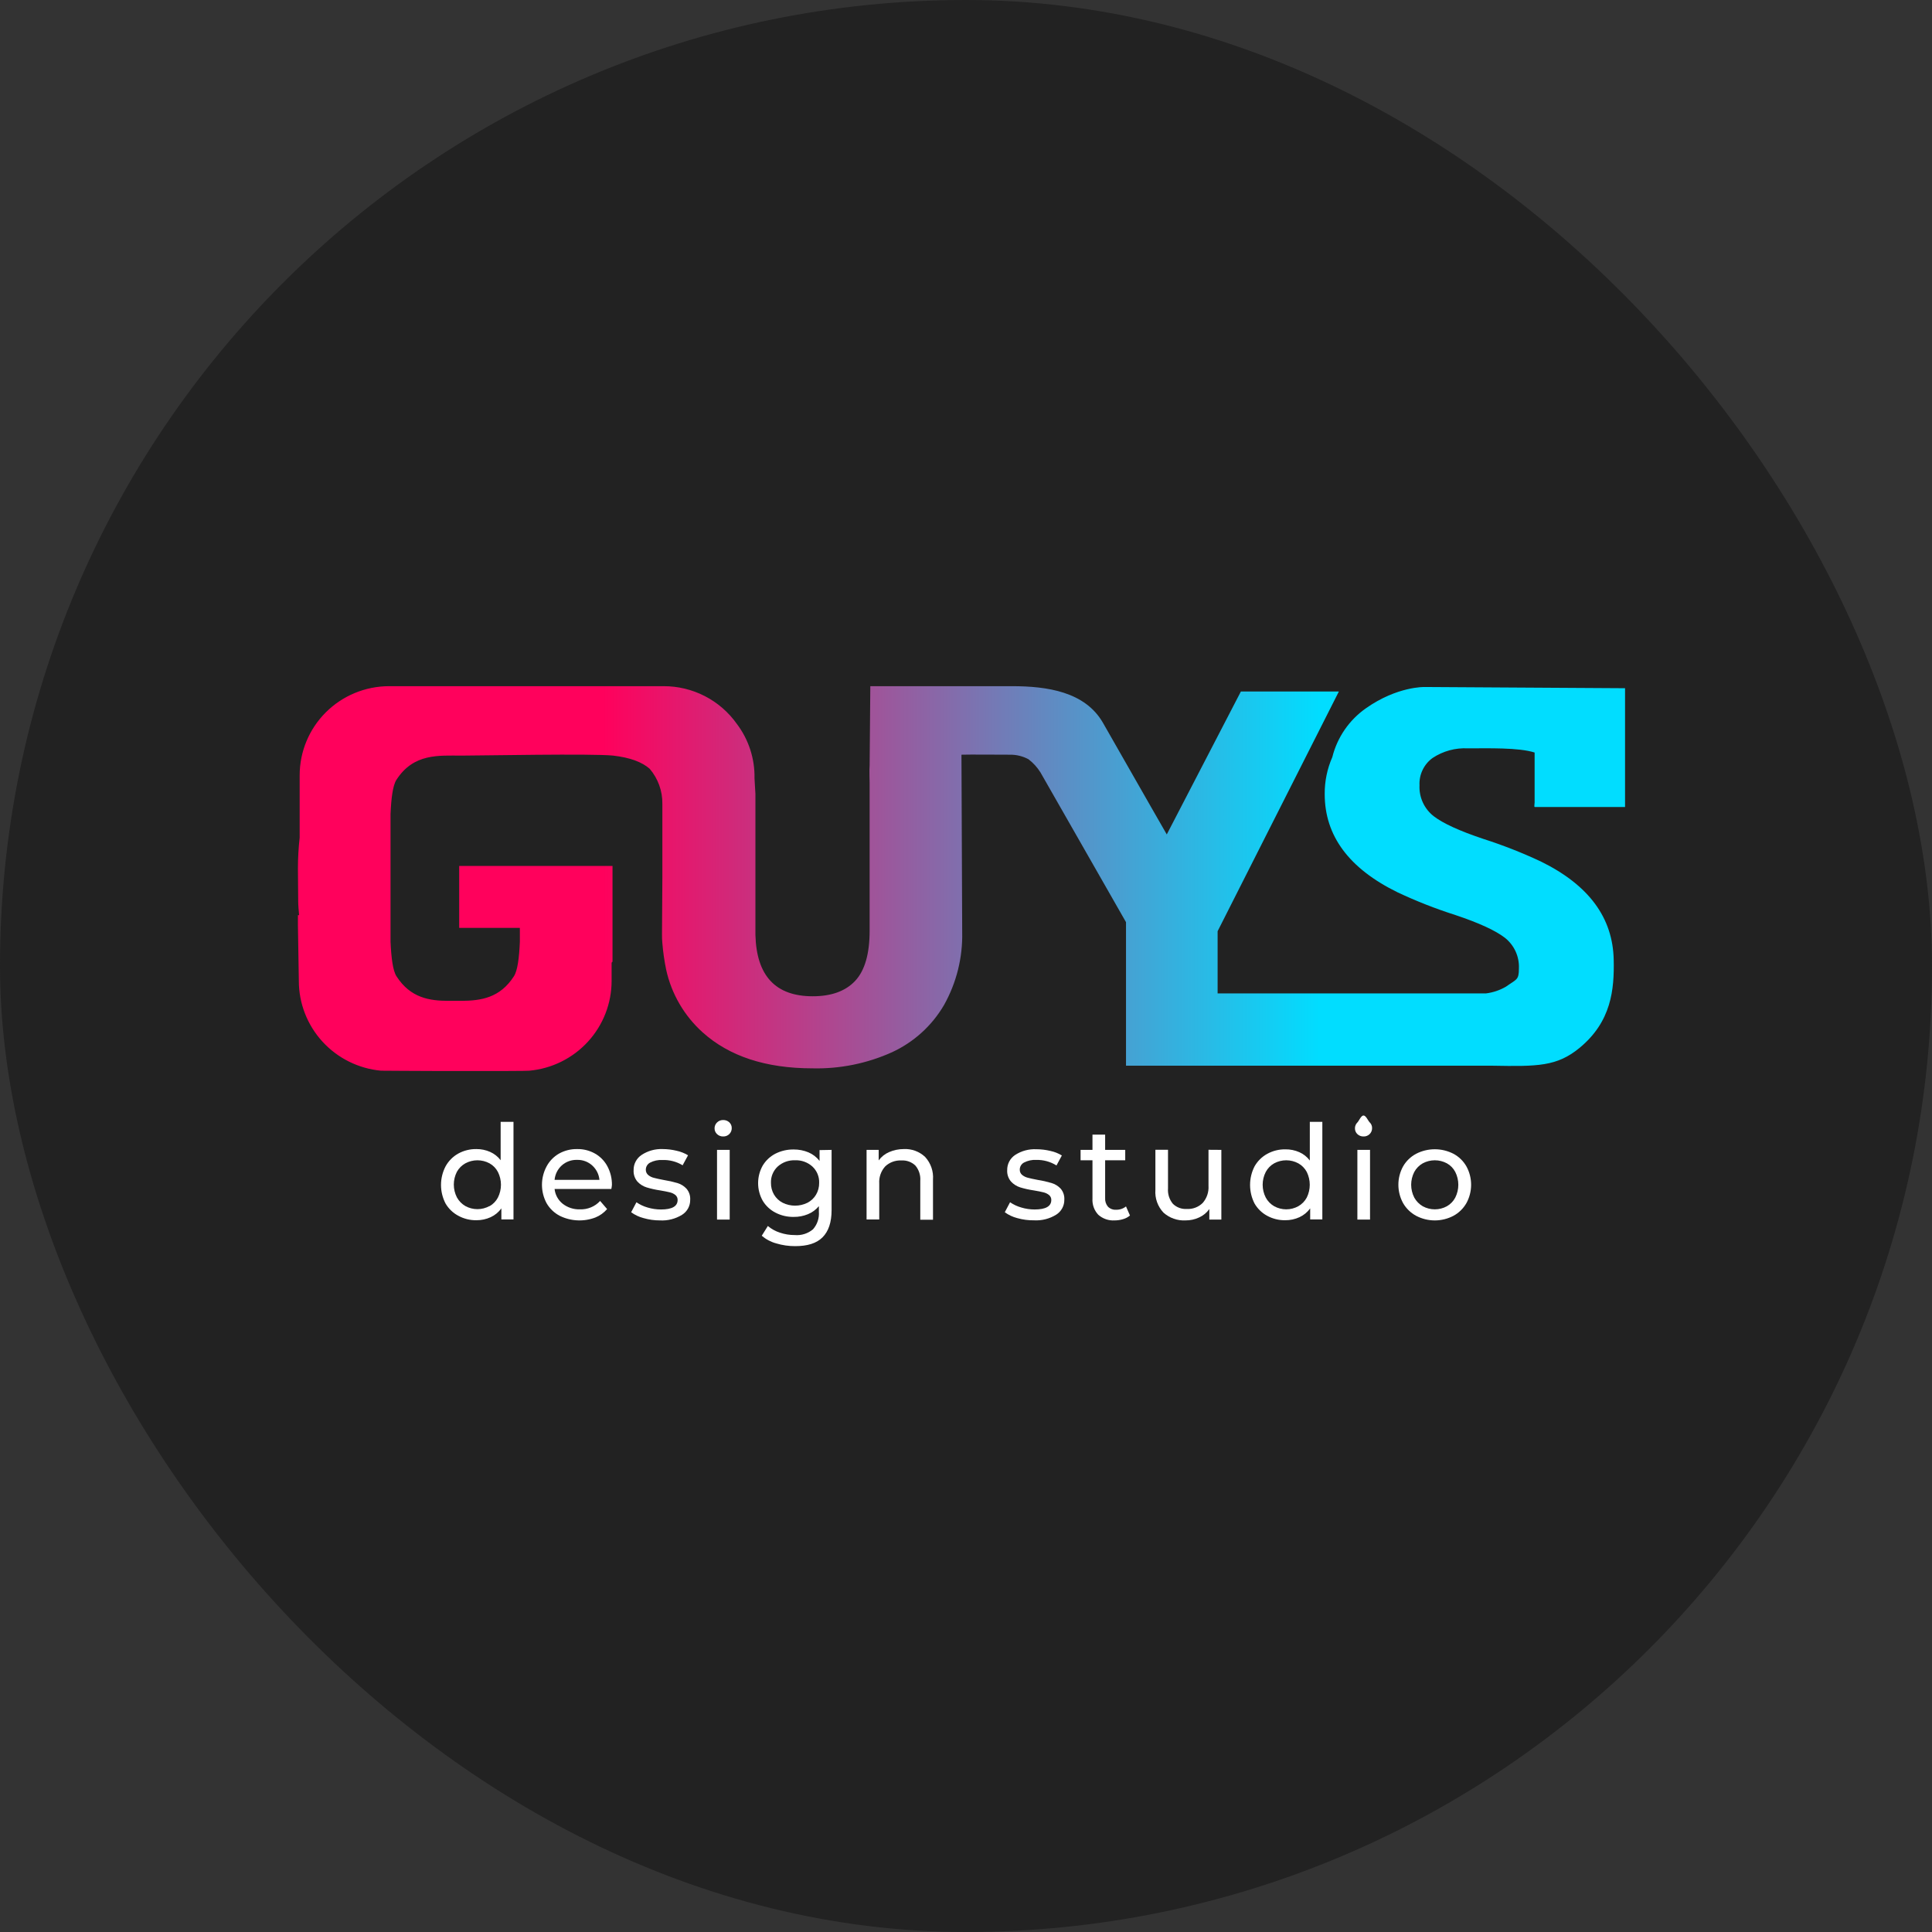 <?xml version="1.0" encoding="UTF-8"?> <svg xmlns="http://www.w3.org/2000/svg" width="214" height="214" viewBox="0 0 214 214" fill="none"><rect x="0" y="0" width="214" height="214" fill="#333333" stroke="none"/> <rect width="214" height="214" rx="107" fill="#222222"></rect> <path d="M56.877 124.262V135.069H55.535V133.848C55.23 134.269 54.822 134.605 54.349 134.823C53.854 135.049 53.314 135.164 52.77 135.16C52.064 135.171 51.368 134.997 50.751 134.657C50.169 134.345 49.686 133.879 49.353 133.31C49.022 132.674 48.849 131.968 48.849 131.251C48.849 130.535 49.022 129.829 49.353 129.193C49.678 128.601 50.162 128.112 50.751 127.78C51.368 127.44 52.064 127.267 52.77 127.278C53.291 127.273 53.807 127.379 54.283 127.589C54.746 127.793 55.149 128.111 55.454 128.514V124.262H56.877ZM54.218 133.611C54.615 133.387 54.939 133.054 55.151 132.651C55.373 132.211 55.489 131.724 55.489 131.231C55.489 130.738 55.373 130.252 55.151 129.811C54.941 129.408 54.617 129.076 54.218 128.856C53.808 128.635 53.349 128.52 52.883 128.52C52.417 128.52 51.958 128.635 51.548 128.856C51.154 129.074 50.829 129.398 50.61 129.791C50.385 130.231 50.267 130.717 50.267 131.211C50.267 131.705 50.385 132.192 50.61 132.631C50.83 133.03 51.154 133.362 51.548 133.591C51.957 133.816 52.416 133.933 52.883 133.933C53.35 133.933 53.809 133.816 54.218 133.591V133.611Z" fill="white"></path> <path d="M67.716 131.697H61.429C61.462 132.016 61.559 132.325 61.713 132.606C61.867 132.887 62.076 133.135 62.327 133.336C62.87 133.758 63.545 133.977 64.234 133.954C64.653 133.97 65.07 133.895 65.457 133.735C65.844 133.574 66.191 133.332 66.474 133.024L67.246 133.924C66.893 134.336 66.445 134.657 65.94 134.859C65.308 135.099 64.633 135.206 63.958 135.175C63.282 135.144 62.621 134.975 62.014 134.678C61.397 134.359 60.886 133.871 60.541 133.27C60.206 132.644 60.031 131.946 60.031 131.237C60.031 130.528 60.206 129.83 60.541 129.204C60.856 128.61 61.334 128.116 61.918 127.781C62.534 127.437 63.231 127.263 63.936 127.278C64.629 127.266 65.312 127.44 65.914 127.781C66.492 128.111 66.964 128.597 67.277 129.183C67.618 129.82 67.791 130.533 67.781 131.254C67.768 131.403 67.746 131.551 67.716 131.697ZM62.226 129.088C61.767 129.504 61.483 130.076 61.429 130.691H66.399C66.342 130.08 66.058 129.511 65.602 129.098C65.143 128.679 64.538 128.456 63.916 128.475C63.295 128.456 62.69 128.675 62.226 129.088Z" fill="white"></path> <path d="M71.283 134.924C70.788 134.797 70.322 134.577 69.91 134.276L70.496 133.17C70.874 133.431 71.293 133.628 71.737 133.753C72.216 133.897 72.714 133.969 73.215 133.969C74.441 133.969 75.057 133.617 75.057 132.918C75.061 132.813 75.041 132.709 74.999 132.613C74.956 132.517 74.891 132.432 74.81 132.365C74.628 132.221 74.416 132.12 74.189 132.069C73.937 132.005 73.584 131.935 73.129 131.858C72.617 131.784 72.111 131.671 71.616 131.521C71.229 131.399 70.881 131.179 70.606 130.883C70.305 130.529 70.153 130.073 70.183 129.611C70.176 129.28 70.253 128.953 70.407 128.66C70.56 128.366 70.785 128.116 71.061 127.932C71.749 127.475 72.565 127.246 73.392 127.278C73.914 127.279 74.434 127.341 74.941 127.464C75.39 127.56 75.82 127.73 76.212 127.967L75.612 129.073C74.937 128.664 74.156 128.461 73.367 128.49C72.894 128.463 72.424 128.564 72.004 128.781C71.863 128.856 71.745 128.968 71.663 129.104C71.58 129.24 71.536 129.396 71.535 129.555C71.53 129.669 71.552 129.782 71.599 129.886C71.645 129.989 71.715 130.081 71.802 130.154C71.992 130.308 72.215 130.417 72.453 130.47C72.711 130.541 73.074 130.616 73.543 130.707C74.055 130.788 74.56 130.902 75.057 131.048C75.434 131.165 75.773 131.378 76.041 131.667C76.331 132.008 76.478 132.447 76.45 132.893C76.457 133.224 76.377 133.551 76.22 133.843C76.063 134.134 75.832 134.38 75.551 134.557C74.819 135.009 73.965 135.227 73.104 135.18C72.488 135.182 71.874 135.095 71.283 134.924Z" fill="white"></path> <path d="M79.422 125.619C79.334 125.538 79.265 125.439 79.218 125.329C79.171 125.219 79.148 125.1 79.15 124.981C79.148 124.86 79.171 124.74 79.218 124.629C79.265 124.517 79.335 124.416 79.422 124.332C79.511 124.243 79.617 124.173 79.734 124.126C79.852 124.08 79.977 124.057 80.103 124.061C80.355 124.053 80.6 124.146 80.784 124.317C80.871 124.399 80.939 124.497 80.985 124.606C81.031 124.715 81.054 124.832 81.052 124.951C81.055 125.075 81.032 125.198 80.985 125.313C80.938 125.429 80.868 125.533 80.779 125.62C80.691 125.707 80.585 125.775 80.468 125.82C80.352 125.865 80.228 125.886 80.103 125.881C79.978 125.885 79.853 125.864 79.736 125.819C79.619 125.774 79.512 125.706 79.422 125.619ZM79.422 127.369H80.825V135.09H79.422V127.369Z" fill="white"></path> <path d="M92.112 127.368V134.043C92.112 135.391 91.773 136.391 91.102 137.06C90.431 137.728 89.422 138.03 88.075 138.03C87.367 138.033 86.663 137.931 85.986 137.728C85.393 137.568 84.843 137.277 84.376 136.879L85.052 135.798C85.445 136.129 85.9 136.38 86.39 136.537C86.919 136.716 87.475 136.806 88.034 136.803C88.397 136.834 88.761 136.794 89.108 136.684C89.454 136.575 89.775 136.398 90.053 136.165C90.287 135.9 90.465 135.59 90.577 135.255C90.689 134.92 90.732 134.566 90.704 134.214V133.601C90.377 133.996 89.958 134.303 89.483 134.496C88.985 134.699 88.451 134.8 87.913 134.792C87.212 134.804 86.518 134.642 85.895 134.32C85.31 134.019 84.82 133.561 84.482 132.998C84.148 132.404 83.973 131.734 83.973 131.053C83.973 130.371 84.148 129.702 84.482 129.107C84.82 128.544 85.31 128.086 85.895 127.785C86.521 127.471 87.213 127.313 87.913 127.323C88.472 127.318 89.027 127.426 89.543 127.639C90.03 127.845 90.456 128.173 90.779 128.589V127.393L92.112 127.368ZM89.442 133.224C89.837 133.021 90.166 132.711 90.391 132.329C90.622 131.935 90.741 131.484 90.734 131.027C90.748 130.689 90.688 130.352 90.559 130.039C90.43 129.726 90.235 129.444 89.987 129.213C89.466 128.741 88.779 128.492 88.075 128.519C87.364 128.49 86.671 128.739 86.142 129.213C85.894 129.444 85.699 129.726 85.57 130.039C85.442 130.352 85.382 130.689 85.395 131.027C85.389 131.484 85.508 131.935 85.739 132.329C85.967 132.71 86.297 133.02 86.692 133.224C87.12 133.436 87.59 133.546 88.067 133.546C88.544 133.546 89.015 133.436 89.442 133.224Z" fill="white"></path> <path d="M102.471 128.147C102.781 128.485 103.018 128.882 103.169 129.314C103.319 129.746 103.378 130.204 103.344 130.66V135.104H101.936V130.796C101.982 130.185 101.789 129.58 101.396 129.107C101.192 128.91 100.949 128.758 100.682 128.66C100.415 128.563 100.131 128.521 99.847 128.539C99.517 128.521 99.188 128.571 98.878 128.685C98.568 128.799 98.285 128.975 98.046 129.203C97.815 129.46 97.638 129.76 97.525 130.087C97.413 130.413 97.367 130.759 97.39 131.103V135.079H95.987V127.368H97.329V128.534C97.622 128.129 98.02 127.811 98.48 127.614C98.994 127.39 99.549 127.276 100.11 127.277C100.542 127.256 100.974 127.322 101.38 127.471C101.786 127.621 102.157 127.851 102.471 128.147Z" fill="white"></path> <path d="M112.673 134.924C112.177 134.796 111.71 134.576 111.296 134.275L111.881 133.169C112.262 133.43 112.683 133.627 113.128 133.752C113.605 133.896 114.102 133.969 114.601 133.969C115.832 133.969 116.448 133.617 116.448 132.918C116.452 132.813 116.431 132.708 116.387 132.612C116.343 132.516 116.278 132.431 116.195 132.365C116.013 132.221 115.801 132.12 115.575 132.069C115.326 132.005 114.973 131.934 114.515 131.857C114.003 131.784 113.497 131.671 113.001 131.521C112.615 131.398 112.267 131.178 111.992 130.882C111.689 130.53 111.535 130.074 111.563 129.61C111.557 129.28 111.634 128.953 111.787 128.659C111.941 128.366 112.166 128.116 112.441 127.932C113.14 127.477 113.965 127.256 114.798 127.298C115.32 127.298 115.84 127.36 116.347 127.484C116.796 127.578 117.226 127.748 117.618 127.987L117.023 129.093C116.353 128.674 115.574 128.461 114.783 128.479C114.312 128.452 113.843 128.553 113.425 128.771C113.284 128.846 113.166 128.958 113.084 129.094C113.001 129.23 112.957 129.386 112.956 129.545C112.95 129.658 112.971 129.771 113.017 129.875C113.062 129.979 113.131 130.07 113.218 130.143C113.409 130.296 113.631 130.404 113.869 130.46C114.127 130.53 114.49 130.606 114.959 130.696C115.471 130.776 115.977 130.891 116.473 131.038C116.858 131.151 117.207 131.365 117.482 131.656C117.772 131.997 117.919 132.437 117.891 132.883C117.897 133.214 117.817 133.541 117.658 133.833C117.5 134.124 117.269 134.37 116.988 134.547C116.256 135 115.401 135.218 114.54 135.17C113.909 135.179 113.28 135.096 112.673 134.924Z" fill="white"></path> <path d="M125.162 134.637C124.939 134.823 124.68 134.96 124.4 135.04C124.098 135.132 123.783 135.179 123.467 135.18C123.137 135.201 122.807 135.155 122.495 135.048C122.183 134.94 121.896 134.771 121.65 134.552C121.426 134.312 121.253 134.03 121.143 133.721C121.033 133.412 120.987 133.084 121.009 132.757V128.52H119.692V127.369H121.009V125.68H122.412V127.369H124.637V128.52H122.412V132.702C122.389 133.05 122.501 133.394 122.725 133.662C122.843 133.779 122.984 133.869 123.14 133.928C123.296 133.986 123.462 134.01 123.628 133.999C124.025 134.009 124.413 133.879 124.723 133.632L125.162 134.637Z" fill="white"></path> <path d="M135.284 127.367V135.089H133.952V133.922C133.668 134.325 133.281 134.644 132.832 134.847C132.359 135.07 131.841 135.184 131.318 135.179C130.873 135.203 130.428 135.139 130.008 134.99C129.588 134.842 129.201 134.612 128.871 134.314C128.556 133.98 128.314 133.583 128.16 133.151C128.006 132.718 127.944 132.259 127.978 131.801V127.357H129.375V131.64C129.328 132.255 129.522 132.864 129.915 133.339C130.118 133.538 130.361 133.692 130.628 133.791C130.895 133.89 131.18 133.931 131.464 133.912C131.788 133.93 132.111 133.879 132.413 133.764C132.716 133.649 132.991 133.472 133.22 133.244C133.676 132.721 133.906 132.04 133.861 131.349V127.357L135.284 127.367Z" fill="white"></path> <path d="M146.47 124.262V135.069H145.123V133.848C144.819 134.269 144.41 134.605 143.937 134.823C143.442 135.05 142.903 135.165 142.358 135.16C141.653 135.171 140.957 134.997 140.34 134.657C139.765 134.342 139.289 133.876 138.962 133.31C138.635 132.673 138.465 131.967 138.465 131.251C138.465 130.536 138.635 129.83 138.962 129.193C139.291 128.612 139.775 128.134 140.36 127.811C140.977 127.47 141.673 127.297 142.378 127.308C142.908 127.301 143.432 127.407 143.917 127.62C144.379 127.823 144.78 128.142 145.083 128.545V124.262H146.47ZM143.806 133.611C144.203 133.386 144.529 133.053 144.745 132.651C144.964 132.21 145.077 131.724 145.077 131.231C145.077 130.739 144.964 130.253 144.745 129.811C144.532 129.409 144.205 129.077 143.806 128.856C143.396 128.635 142.938 128.52 142.472 128.52C142.005 128.52 141.547 128.635 141.137 128.856C140.74 129.079 140.416 129.41 140.203 129.811C139.978 130.251 139.86 130.738 139.86 131.231C139.86 131.725 139.978 132.212 140.203 132.651C140.419 133.052 140.742 133.384 141.137 133.611C141.546 133.836 142.005 133.954 142.472 133.954C142.938 133.954 143.397 133.836 143.806 133.611Z" fill="white"></path> <path d="M150.351 125.62C150.264 125.538 150.195 125.439 150.149 125.329C150.103 125.219 150.08 125.1 150.083 124.981C150.081 124.861 150.103 124.741 150.149 124.629C150.195 124.518 150.264 124.417 150.351 124.333C150.532 124.152 150.759 123.559 151.032 123.559C151.304 123.559 151.536 124.147 151.713 124.318C151.799 124.399 151.868 124.497 151.914 124.606C151.96 124.715 151.983 124.833 151.98 124.951C151.983 125.075 151.961 125.199 151.914 125.314C151.867 125.429 151.797 125.533 151.708 125.62C151.619 125.707 151.513 125.776 151.397 125.82C151.281 125.865 151.156 125.886 151.032 125.881C150.907 125.885 150.782 125.864 150.665 125.819C150.548 125.774 150.441 125.706 150.351 125.62ZM150.351 127.369H151.753V135.09H150.351V127.369Z" fill="white"></path> <path d="M156.855 134.668C156.252 134.341 155.753 133.854 155.412 133.26C155.071 132.637 154.893 131.939 154.893 131.229C154.893 130.52 155.071 129.822 155.412 129.199C155.752 128.607 156.252 128.123 156.855 127.801C157.495 127.471 158.206 127.299 158.927 127.299C159.647 127.299 160.358 127.471 160.998 127.801C161.598 128.123 162.095 128.607 162.431 129.199C162.772 129.822 162.95 130.52 162.95 131.229C162.95 131.939 162.772 132.637 162.431 133.26C162.094 133.853 161.598 134.341 160.998 134.668C160.36 135.004 159.649 135.181 158.927 135.181C158.204 135.181 157.493 135.004 156.855 134.668ZM160.266 133.612C160.662 133.388 160.984 133.054 161.195 132.652C161.417 132.211 161.533 131.725 161.533 131.232C161.533 130.739 161.417 130.253 161.195 129.812C160.987 129.409 160.664 129.077 160.266 128.857C159.855 128.636 159.396 128.52 158.929 128.52C158.462 128.52 158.003 128.636 157.592 128.857C157.195 129.081 156.87 129.412 156.653 129.812C156.428 130.252 156.31 130.738 156.31 131.232C156.31 131.726 156.428 132.212 156.653 132.652C156.873 133.051 157.198 133.383 157.592 133.612C158.002 133.837 158.462 133.954 158.929 133.954C159.397 133.954 159.857 133.837 160.266 133.612Z" fill="white"></path> <path d="M180 89.391V76.231L157.798 76.096C157.798 76.096 154.771 76.005 151.299 78.453C149.446 79.751 148.123 81.671 147.576 83.862C147.007 85.154 146.72 86.552 146.733 87.964C146.733 92.578 149.424 96.204 154.806 98.841C156.883 99.818 159.022 100.658 161.209 101.355C163.816 102.226 165.641 103.064 166.684 103.868C167.198 104.273 167.608 104.795 167.879 105.389C168.15 105.984 168.275 106.634 168.243 107.286C168.243 108.573 167.986 108.453 166.795 109.297C166.119 109.687 165.371 109.939 164.595 110.036C158 110.036 139.931 110.036 134.87 110.036V103.149L148.302 76.593H137.449L129.239 92.427C129.239 92.427 127.054 88.627 122.175 80.072C120.197 76.618 115.999 76.005 112.083 76.005H106.346C106.254 75.998 106.161 75.998 106.069 76.005L96.401 76.005L96.325 84.777C96.28 85.118 96.325 86.752 96.325 86.752V103.089C96.325 105.653 95.792 107.504 94.726 108.644C93.659 109.783 92.09 110.353 90.018 110.353C85.904 110.353 83.79 108.084 83.675 103.547V87.933L83.574 86.214C83.618 84.042 82.929 81.918 81.617 80.182C80.7 78.887 79.483 77.831 78.07 77.104C76.657 76.377 75.088 76 73.498 76.005H43.092C40.465 76.009 37.947 77.051 36.09 78.903C34.234 80.755 33.192 83.266 33.192 85.882V92.784C33.065 93.918 33.001 95.057 33 96.197L33.03 99.787C33.03 100.324 33.086 100.847 33.131 101.365H33C33 101.712 33 102.084 33 102.491L33.101 108.644C33.1 111.135 34.034 113.537 35.719 115.378C37.404 117.219 39.718 118.367 42.209 118.597C42.4 118.597 46.074 118.627 48.864 118.632H51.982C54.768 118.632 58.446 118.632 58.633 118.597C61.124 118.369 63.44 117.221 65.126 115.38C66.812 113.538 67.746 111.136 67.746 108.644V106.633C67.777 106.591 67.81 106.55 67.847 106.512V95.916H50.862V102.777H57.583V104.311C57.508 106.08 57.331 107.513 56.922 108.141C55.373 110.554 53.244 110.84 51.145 110.86H49.702C47.603 110.86 45.468 110.554 43.919 108.141C43.511 107.513 43.339 106.08 43.258 104.311V101.365C43.258 101.033 43.258 100.706 43.258 100.405V90.175C43.334 88.421 43.505 87.008 43.909 86.38C45.811 83.424 48.597 83.696 51.114 83.696C53.209 83.696 65.606 83.45 67.927 83.696C69.804 83.917 71.096 84.4 71.964 85.154C72.883 86.23 73.381 87.601 73.367 89.014V97.318L73.326 103.431C73.326 103.788 73.326 104.135 73.367 104.477C73.447 105.464 73.589 106.446 73.79 107.417C74.378 110.09 75.789 112.514 77.827 114.349C80.784 117.007 84.834 118.335 89.978 118.335C93.022 118.411 96.044 117.799 98.818 116.546C101.222 115.434 103.226 113.614 104.56 111.333C105.948 108.86 106.645 106.062 106.578 103.23L106.497 83.595C107.507 83.565 110.206 83.595 111.866 83.595C112.583 83.586 113.289 83.759 113.92 84.098C114.447 84.5 114.896 84.994 115.247 85.556L124.723 102.144V118.044H165.317C170.312 118.134 172.456 118.134 174.964 116.068C178.496 113.148 178.814 109.609 178.744 106.301C178.643 101.692 176.044 98.062 170.67 95.423C168.592 94.449 166.454 93.61 164.267 92.91C161.653 92.035 159.828 91.198 158.792 90.397C158.278 89.992 157.868 89.47 157.597 88.876C157.326 88.281 157.201 87.631 157.233 86.978C157.204 86.396 157.321 85.815 157.573 85.289C157.824 84.762 158.204 84.306 158.676 83.962C159.836 83.192 161.215 82.816 162.607 82.892C164.762 82.892 168.213 82.786 169.984 83.354V88.899C169.964 89.052 169.954 89.206 169.954 89.361H169.984V89.391H180Z" fill="url(#paint0_linear_97_19)"></path> <defs> <linearGradient id="paint0_linear_97_19" x1="33" y1="97.323" x2="180" y2="97.323" gradientUnits="userSpaceOnUse"> <stop offset="0.23" stop-color="#FF015C"></stop> <stop offset="0.77" stop-color="#01DDFF"></stop> </linearGradient> </defs> </svg> 